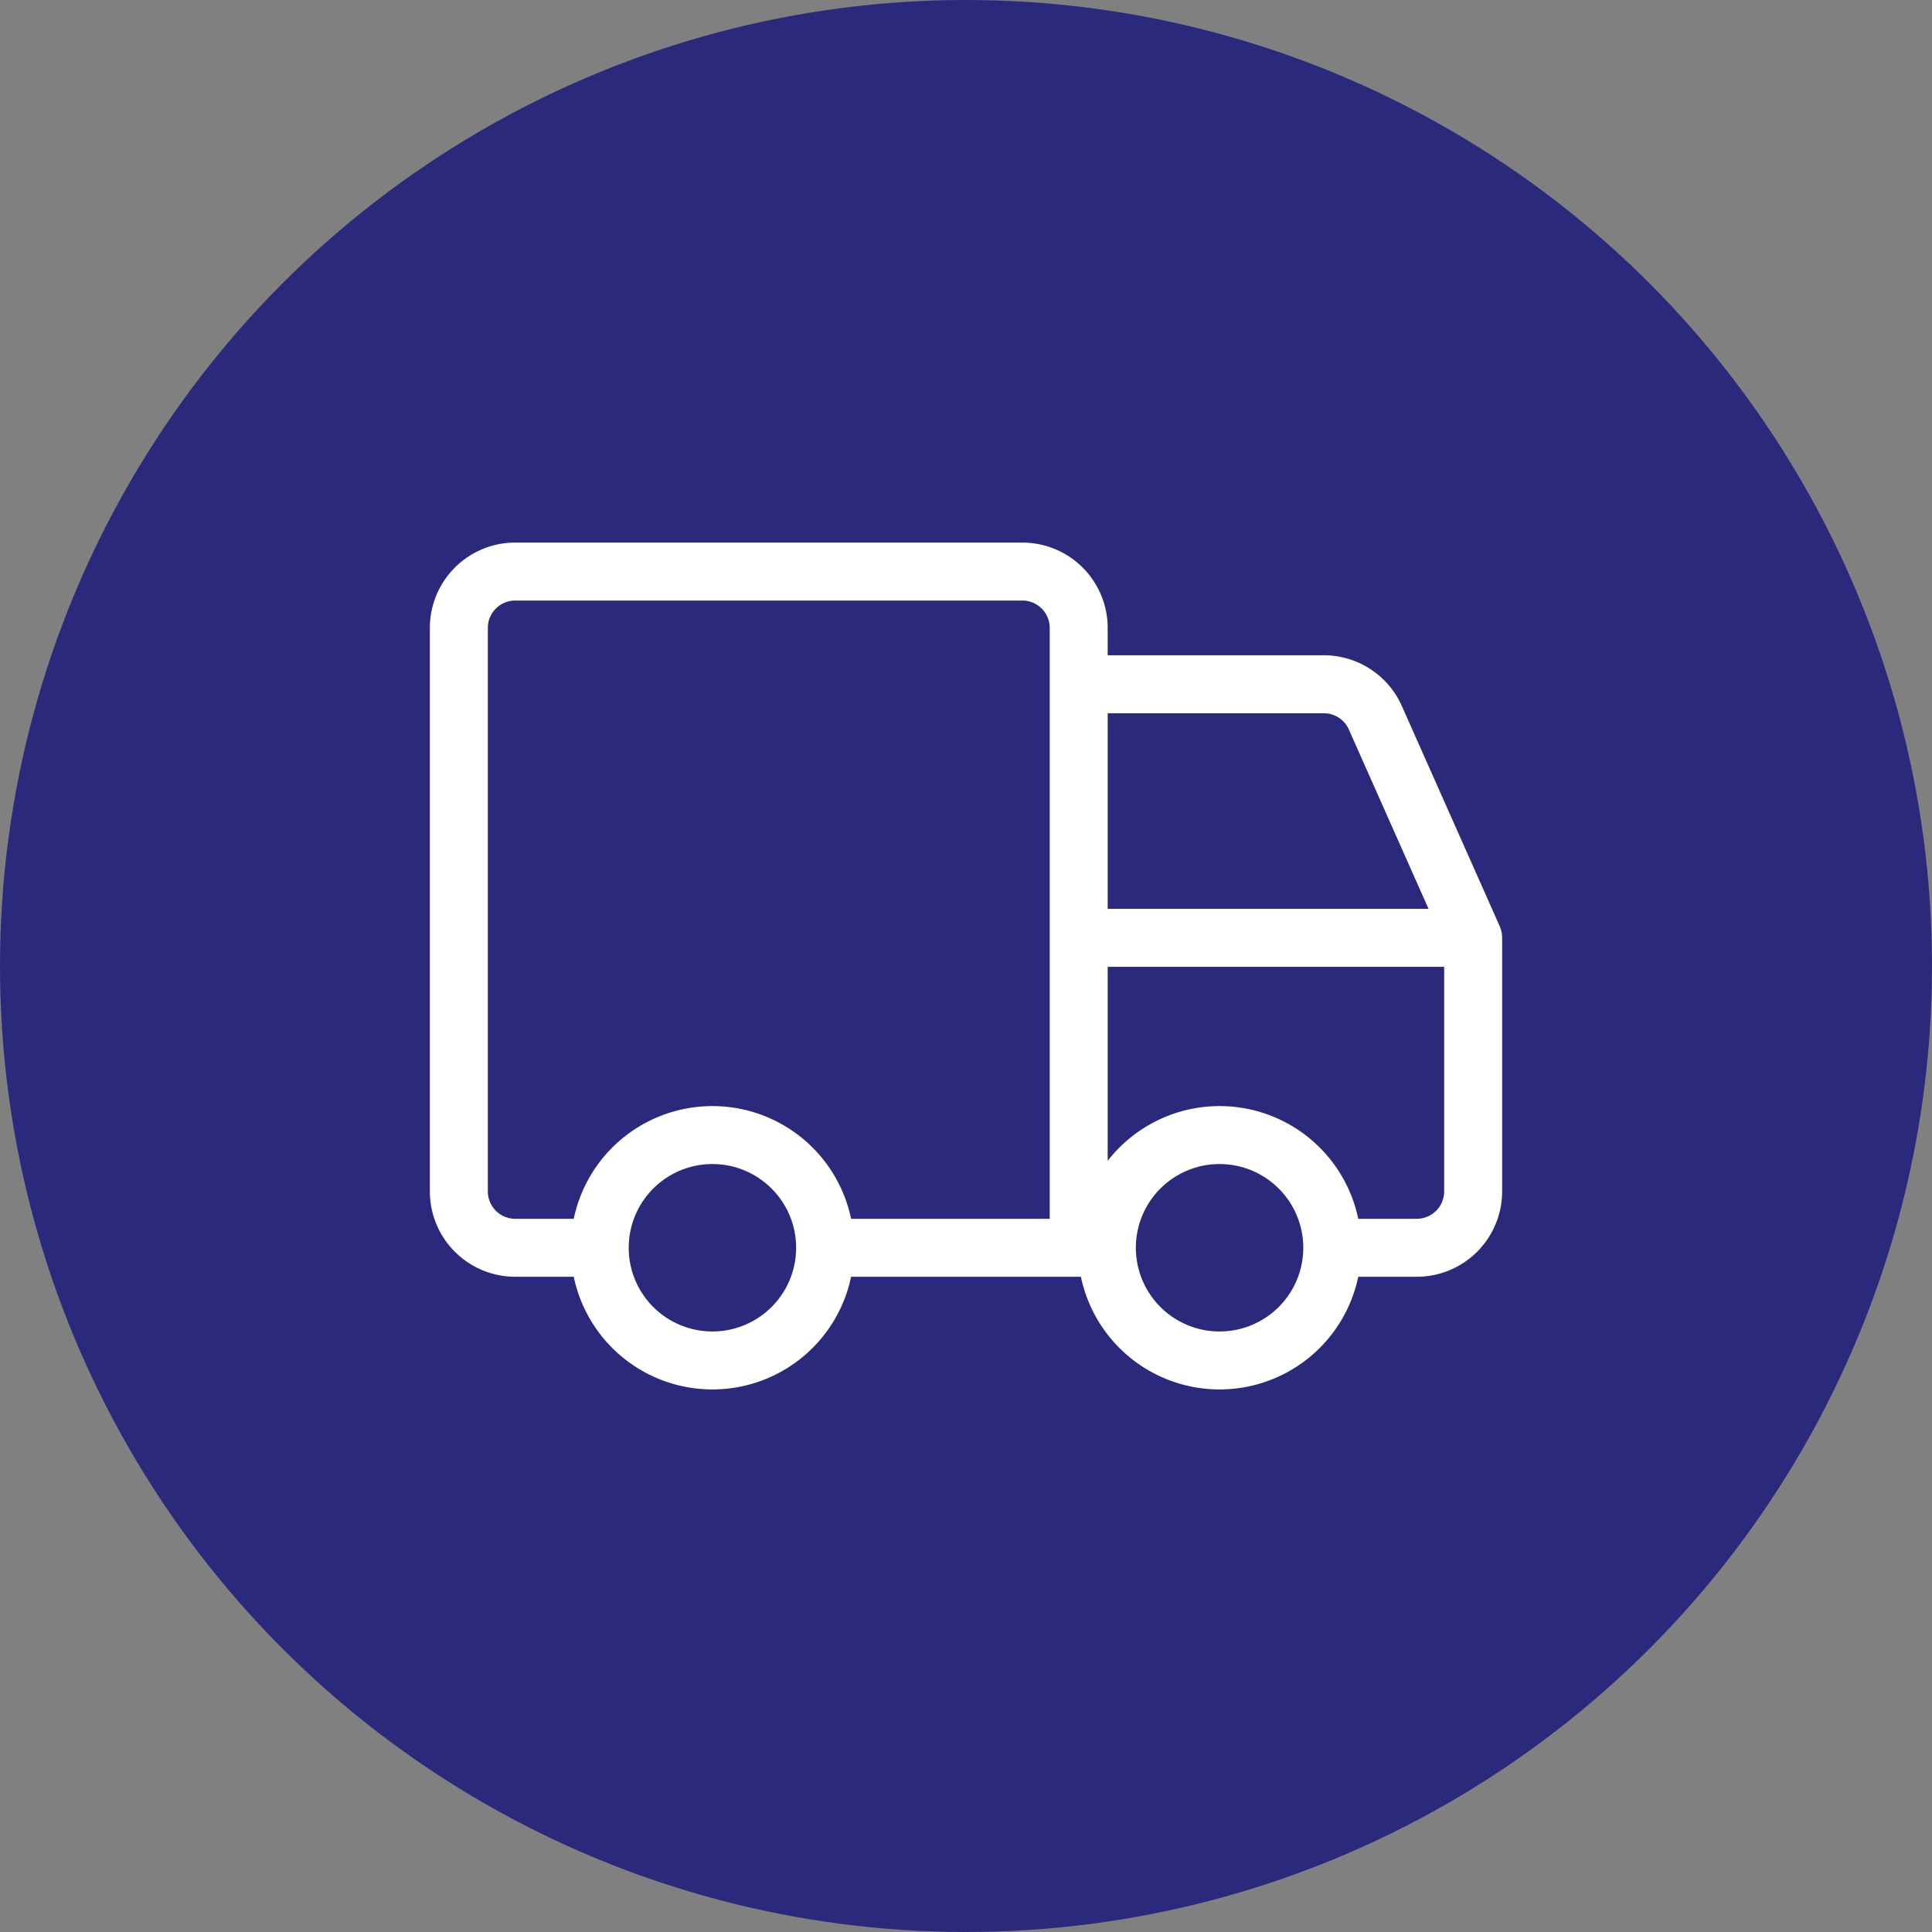 <svg width="100" height="100" fill="none" xmlns="http://www.w3.org/2000/svg"><rect width="100%" height="100%" fill="#808080" stroke="none"/><circle cx="50" cy="50" r="50" fill="#2B297C"/><path d="M76.25 48.542v13.125a2.917 2.917 0 01-2.917 2.917h-4.375m7.292-16.042H55.833m20.417 0L71.187 37.15a2.917 2.917 0 00-2.666-1.733H55.833m13.125 29.167a5.833 5.833 0 11-11.666 0m11.666 0a5.833 5.833 0 10-11.666 0m-1.459-16.042v16.042m0-16.042V35.417m0 0v-2.916a2.917 2.917 0 00-2.916-2.917h-26.25a2.917 2.917 0 00-2.917 2.917v29.166a2.917 2.917 0 002.917 2.917h4.375m0 0a5.833 5.833 0 1011.666 0m-11.666 0a5.833 5.833 0 1111.666 0m0 0h13.125m0 0h1.459" stroke="#fff" stroke-width="3" stroke-linecap="round" stroke-linejoin="round"/></svg>